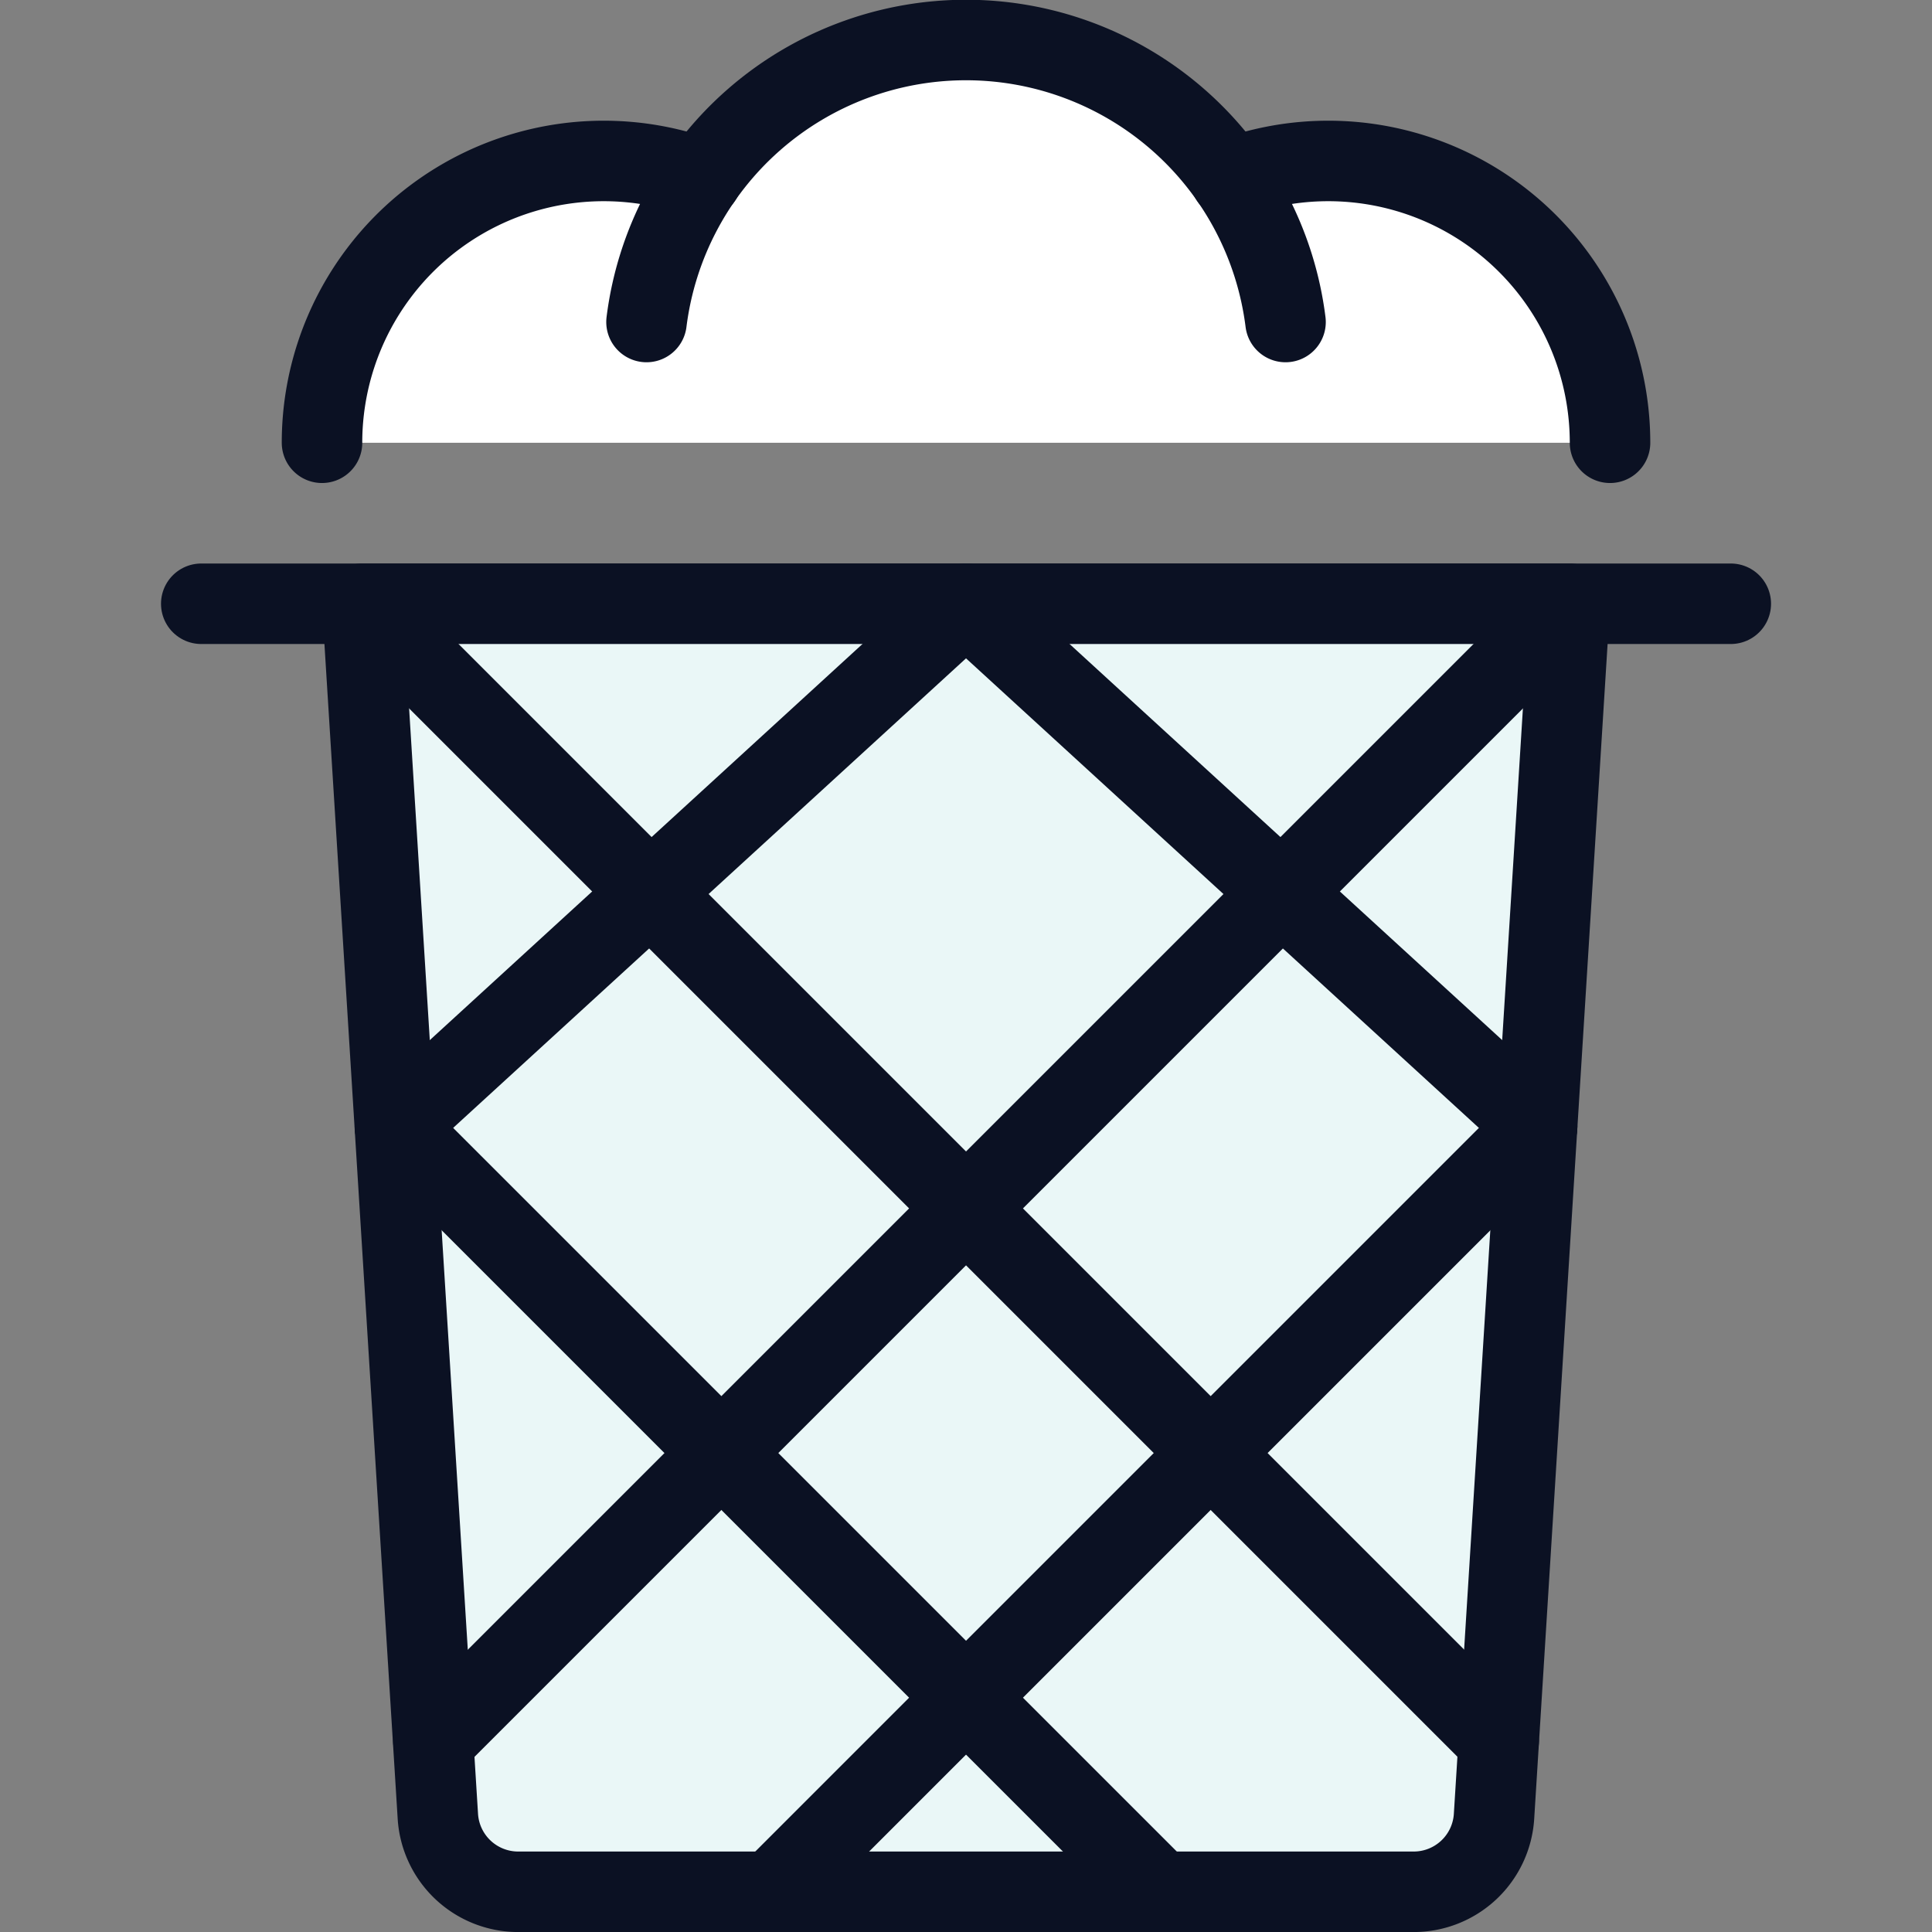 <svg xmlns="http://www.w3.org/2000/svg" viewBox="0 0 400 400"><rect x="0" y="0" width="400" height="400" fill="#808080" stroke="none"/><g transform="matrix(16.667,0,0,16.667,0,0)"><defs><style>.a{fill:none;}.a,.b{stroke:#0B1123;stroke-linecap:round;stroke-linejoin:round;}.b{fill:#EAF7F7;}.c{fill:#ffffff;}</style></defs><line class="a" x1="2.5" y1="7.5" x2="21.5" y2="7.5"></line><path class="b" d="M18.559,22.562a1,1,0,0,1-1,.938H6.439a1,1,0,0,1-1-.938L4.5,7.5h15Z"></path><line class="a" x1="12" y1="7.5" x2="19.094" y2="13.995"></line><line class="a" x1="4.501" y1="7.512" x2="18.617" y2="21.628"></line><line class="a" x1="4.906" y1="13.995" x2="14.411" y2="23.5"></line><line class="a" x1="12" y1="7.5" x2="4.906" y2="13.995"></line><line class="a" x1="19.499" y1="7.512" x2="5.383" y2="21.628"></line><line class="a" x1="19.094" y1="13.995" x2="9.589" y2="23.5"></line><path class="c" d="M16.5,2a3.494,3.494,0,0,0-1.215.217h0a4,4,0,0,0-6.57,0h0A3.5,3.5,0,0,0,4,5.5H20A3.5,3.5,0,0,0,16.5,2Z"></path><path class="a" d="M15.969,4A4,4,0,0,0,8.031,4"></path><path class="a" d="M8.715,2.217A3.5,3.5,0,0,0,4,5.5"></path><path class="a" d="M15.285,2.217A3.5,3.5,0,0,1,20,5.5"></path></g></svg>